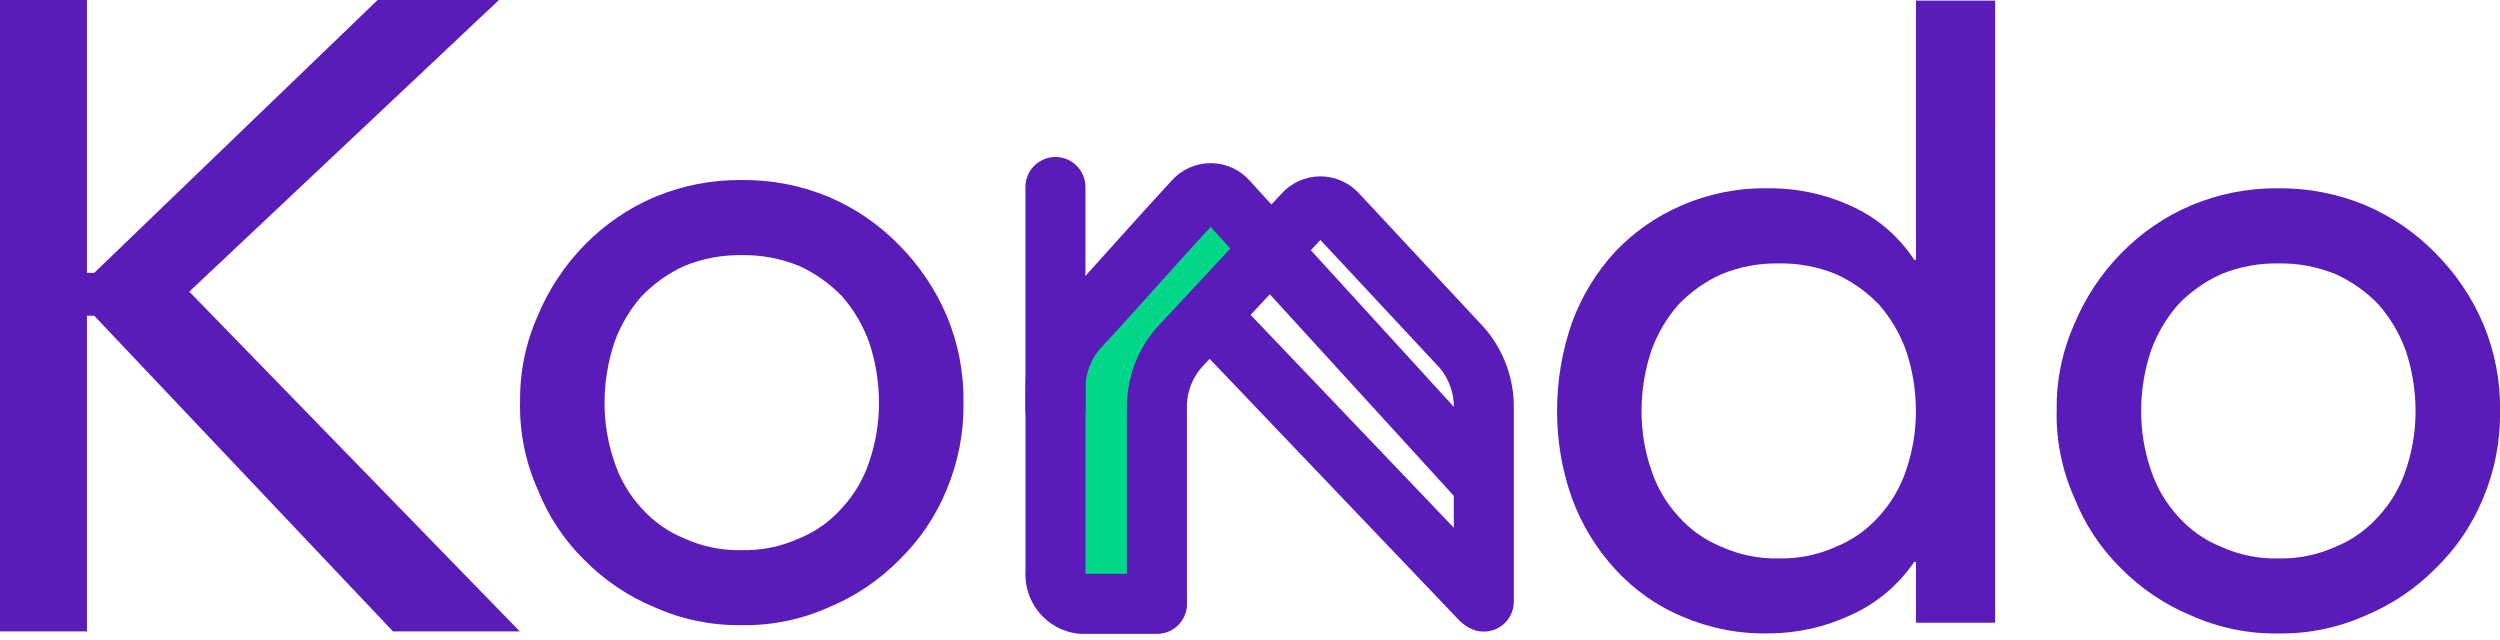 <svg width="125" height="32" viewBox="0 0 125 32" fill="none" xmlns="http://www.w3.org/2000/svg">
<g clip-path="url(#clip0)">
<path d="M0 0H4.347V13.645H4.71L18.881 0H24.948L9.464 14.582L25.99 31.571H19.651L4.71 15.786H4.347V31.569H0V0Z" fill="#5A1CB9"/>
<path d="M30.228 20.131C30.224 21.134 30.388 22.13 30.712 23.078C30.995 23.944 31.458 24.738 32.072 25.405C32.665 26.073 33.401 26.594 34.224 26.926C35.123 27.333 36.1 27.531 37.084 27.507C38.067 27.531 39.044 27.333 39.943 26.926C40.766 26.594 41.503 26.073 42.095 25.405C42.712 24.74 43.179 23.947 43.464 23.08C43.788 22.132 43.952 21.136 43.948 20.133C43.949 19.114 43.785 18.102 43.464 17.137C43.16 16.282 42.697 15.493 42.101 14.813C41.484 14.173 40.754 13.657 39.949 13.292C39.04 12.922 38.068 12.74 37.089 12.756C36.11 12.74 35.138 12.922 34.23 13.292C33.424 13.657 32.694 14.173 32.077 14.813C31.481 15.493 31.019 16.282 30.714 17.137C30.393 18.102 30.229 19.113 30.228 20.131ZM26.005 20.131C25.978 18.637 26.278 17.156 26.885 15.795C27.432 14.477 28.223 13.278 29.216 12.263C30.22 11.23 31.417 10.41 32.735 9.85C34.116 9.273 35.597 8.985 37.09 9.001C38.583 8.985 40.064 9.273 41.445 9.85C42.764 10.41 43.96 11.23 44.964 12.263C45.97 13.276 46.776 14.475 47.339 15.795C47.911 17.165 48.196 18.642 48.175 20.131C48.196 21.619 47.911 23.096 47.339 24.466C46.797 25.798 45.987 27.001 44.961 27.996C43.954 29.015 42.758 29.82 41.441 30.364C40.07 30.977 38.584 31.282 37.086 31.258C35.588 31.282 34.103 30.977 32.731 30.364C31.415 29.82 30.219 29.015 29.213 27.996C28.201 26.998 27.407 25.795 26.881 24.465C26.275 23.105 25.974 21.624 26.002 20.131H26.005Z" fill="#5A1CB9"/>
<path d="M99.757 31.137H95.799V28.095H95.711C94.925 29.246 93.845 30.157 92.587 30.731C91.292 31.343 89.881 31.664 88.452 31.67C86.958 31.704 85.473 31.414 84.097 30.821C82.829 30.286 81.689 29.48 80.755 28.456C79.817 27.434 79.085 26.234 78.603 24.925C78.102 23.521 77.848 22.038 77.854 20.544C77.852 19.037 78.105 17.54 78.603 16.119C79.085 14.81 79.817 13.61 80.755 12.588C81.702 11.591 82.84 10.8 84.097 10.265C85.473 9.671 86.958 9.382 88.452 9.416C89.911 9.408 91.353 9.728 92.675 10.354C93.907 10.932 94.957 11.845 95.711 12.991H95.799V0.029H99.758L99.757 31.137ZM88.936 27.92C89.92 27.944 90.897 27.745 91.796 27.339C92.618 27.007 93.355 26.486 93.948 25.818C94.562 25.152 95.027 24.359 95.311 23.494C95.635 22.546 95.799 21.549 95.795 20.546C95.795 19.528 95.632 18.516 95.311 17.551C95.007 16.695 94.544 15.906 93.948 15.227C93.331 14.587 92.601 14.07 91.796 13.706C90.887 13.336 89.915 13.153 88.936 13.17C87.957 13.153 86.985 13.336 86.076 13.706C85.271 14.07 84.541 14.587 83.924 15.227C83.328 15.906 82.865 16.695 82.561 17.551C82.24 18.516 82.077 19.528 82.077 20.546C82.073 21.549 82.237 22.546 82.561 23.494C82.844 24.359 83.308 25.152 83.921 25.819C84.514 26.487 85.251 27.008 86.074 27.34C86.974 27.746 87.951 27.945 88.936 27.92Z" fill="#5A1CB9"/>
<path d="M107.058 20.545C107.054 21.548 107.217 22.544 107.542 23.492C107.824 24.358 108.288 25.152 108.901 25.819C109.494 26.487 110.23 27.008 111.053 27.34C111.952 27.747 112.929 27.945 113.913 27.921C114.897 27.945 115.873 27.747 116.773 27.34C117.595 27.008 118.332 26.487 118.925 25.819C119.541 25.154 120.008 24.36 120.294 23.494C120.618 22.546 120.781 21.55 120.777 20.547C120.778 19.528 120.614 18.516 120.294 17.551C119.989 16.696 119.526 15.907 118.93 15.228C118.314 14.587 117.584 14.071 116.778 13.706C115.87 13.336 114.897 13.154 113.919 13.17C112.94 13.154 111.968 13.336 111.059 13.706C110.253 14.071 109.523 14.587 108.907 15.228C108.311 15.907 107.848 16.696 107.543 17.551C107.222 18.516 107.058 19.527 107.058 20.545ZM102.835 20.545C102.807 19.051 103.108 17.57 103.714 16.209C104.261 14.891 105.053 13.692 106.045 12.678C107.05 11.645 108.246 10.824 109.565 10.264C110.945 9.687 112.426 9.399 113.919 9.415C115.412 9.399 116.893 9.687 118.274 10.264C119.593 10.824 120.789 11.645 121.794 12.678C122.8 13.69 123.606 14.889 124.169 16.209C124.74 17.579 125.025 19.056 125.004 20.545C125.025 22.033 124.74 23.51 124.169 24.88C123.626 26.212 122.816 27.415 121.79 28.41C120.783 29.429 119.587 30.234 118.271 30.778C116.899 31.391 115.414 31.696 113.916 31.672C112.418 31.696 110.932 31.391 109.561 30.778C108.245 30.234 107.049 29.429 106.042 28.41C105.031 27.412 104.236 26.209 103.711 24.879C103.104 23.519 102.804 22.038 102.831 20.545H102.835Z" fill="#5A1CB9"/>
<path d="M60.355 9.984L63.162 12.361L59.419 16.64L58.015 20.919L57.547 29.951H52.869L52.401 19.968L54.273 16.165L60.355 9.984Z" fill="#00D789"/>
<path d="M57.85 30.194H54.076C53.694 30.151 53.343 29.958 53.1 29.656C52.857 29.354 52.74 28.966 52.775 28.577V19.478C52.758 18.351 53.16 17.259 53.903 16.421C55.56 14.643 58.199 11.644 59.682 10.051C59.788 9.927 59.919 9.828 60.065 9.76C60.212 9.692 60.371 9.657 60.532 9.657C60.694 9.657 60.853 9.692 61 9.76C61.147 9.828 61.277 9.927 61.383 10.051L63.485 12.361" stroke="#5A1CB9" stroke-width="3" stroke-miterlimit="1.5" stroke-linecap="round" stroke-linejoin="round"/>
<path d="M52.772 20.45V9.349" stroke="#5A1CB9" stroke-width="3" stroke-miterlimit="1.5" stroke-linecap="round" stroke-linejoin="round"/>
<path d="M57.846 30.079V20.415C57.828 19.288 58.231 18.196 58.974 17.358L65.169 10.711C65.275 10.588 65.406 10.489 65.553 10.421C65.7 10.353 65.859 10.318 66.02 10.318C66.181 10.318 66.341 10.353 66.487 10.421C66.634 10.489 66.765 10.588 66.871 10.711L73.068 17.358C73.808 18.197 74.209 19.289 74.191 20.415V30.079" stroke="#5A1CB9" stroke-width="3" stroke-miterlimit="1.5" stroke-linecap="round" stroke-linejoin="round"/>
<path d="M60.965 16.277L74.047 29.983" stroke="#5A1CB9" stroke-width="3" stroke-miterlimit="1.5" stroke-linecap="round" stroke-linejoin="round"/>
<path d="M63.5 12.5L74 24" stroke="#5A1CB9" stroke-width="3" stroke-miterlimit="1.5" stroke-linecap="round" stroke-linejoin="round"/>
</g>
<defs>
<clipPath id="clip0">
<rect width="125" height="32" fill="white"/>
</clipPath>
</defs>
</svg>
